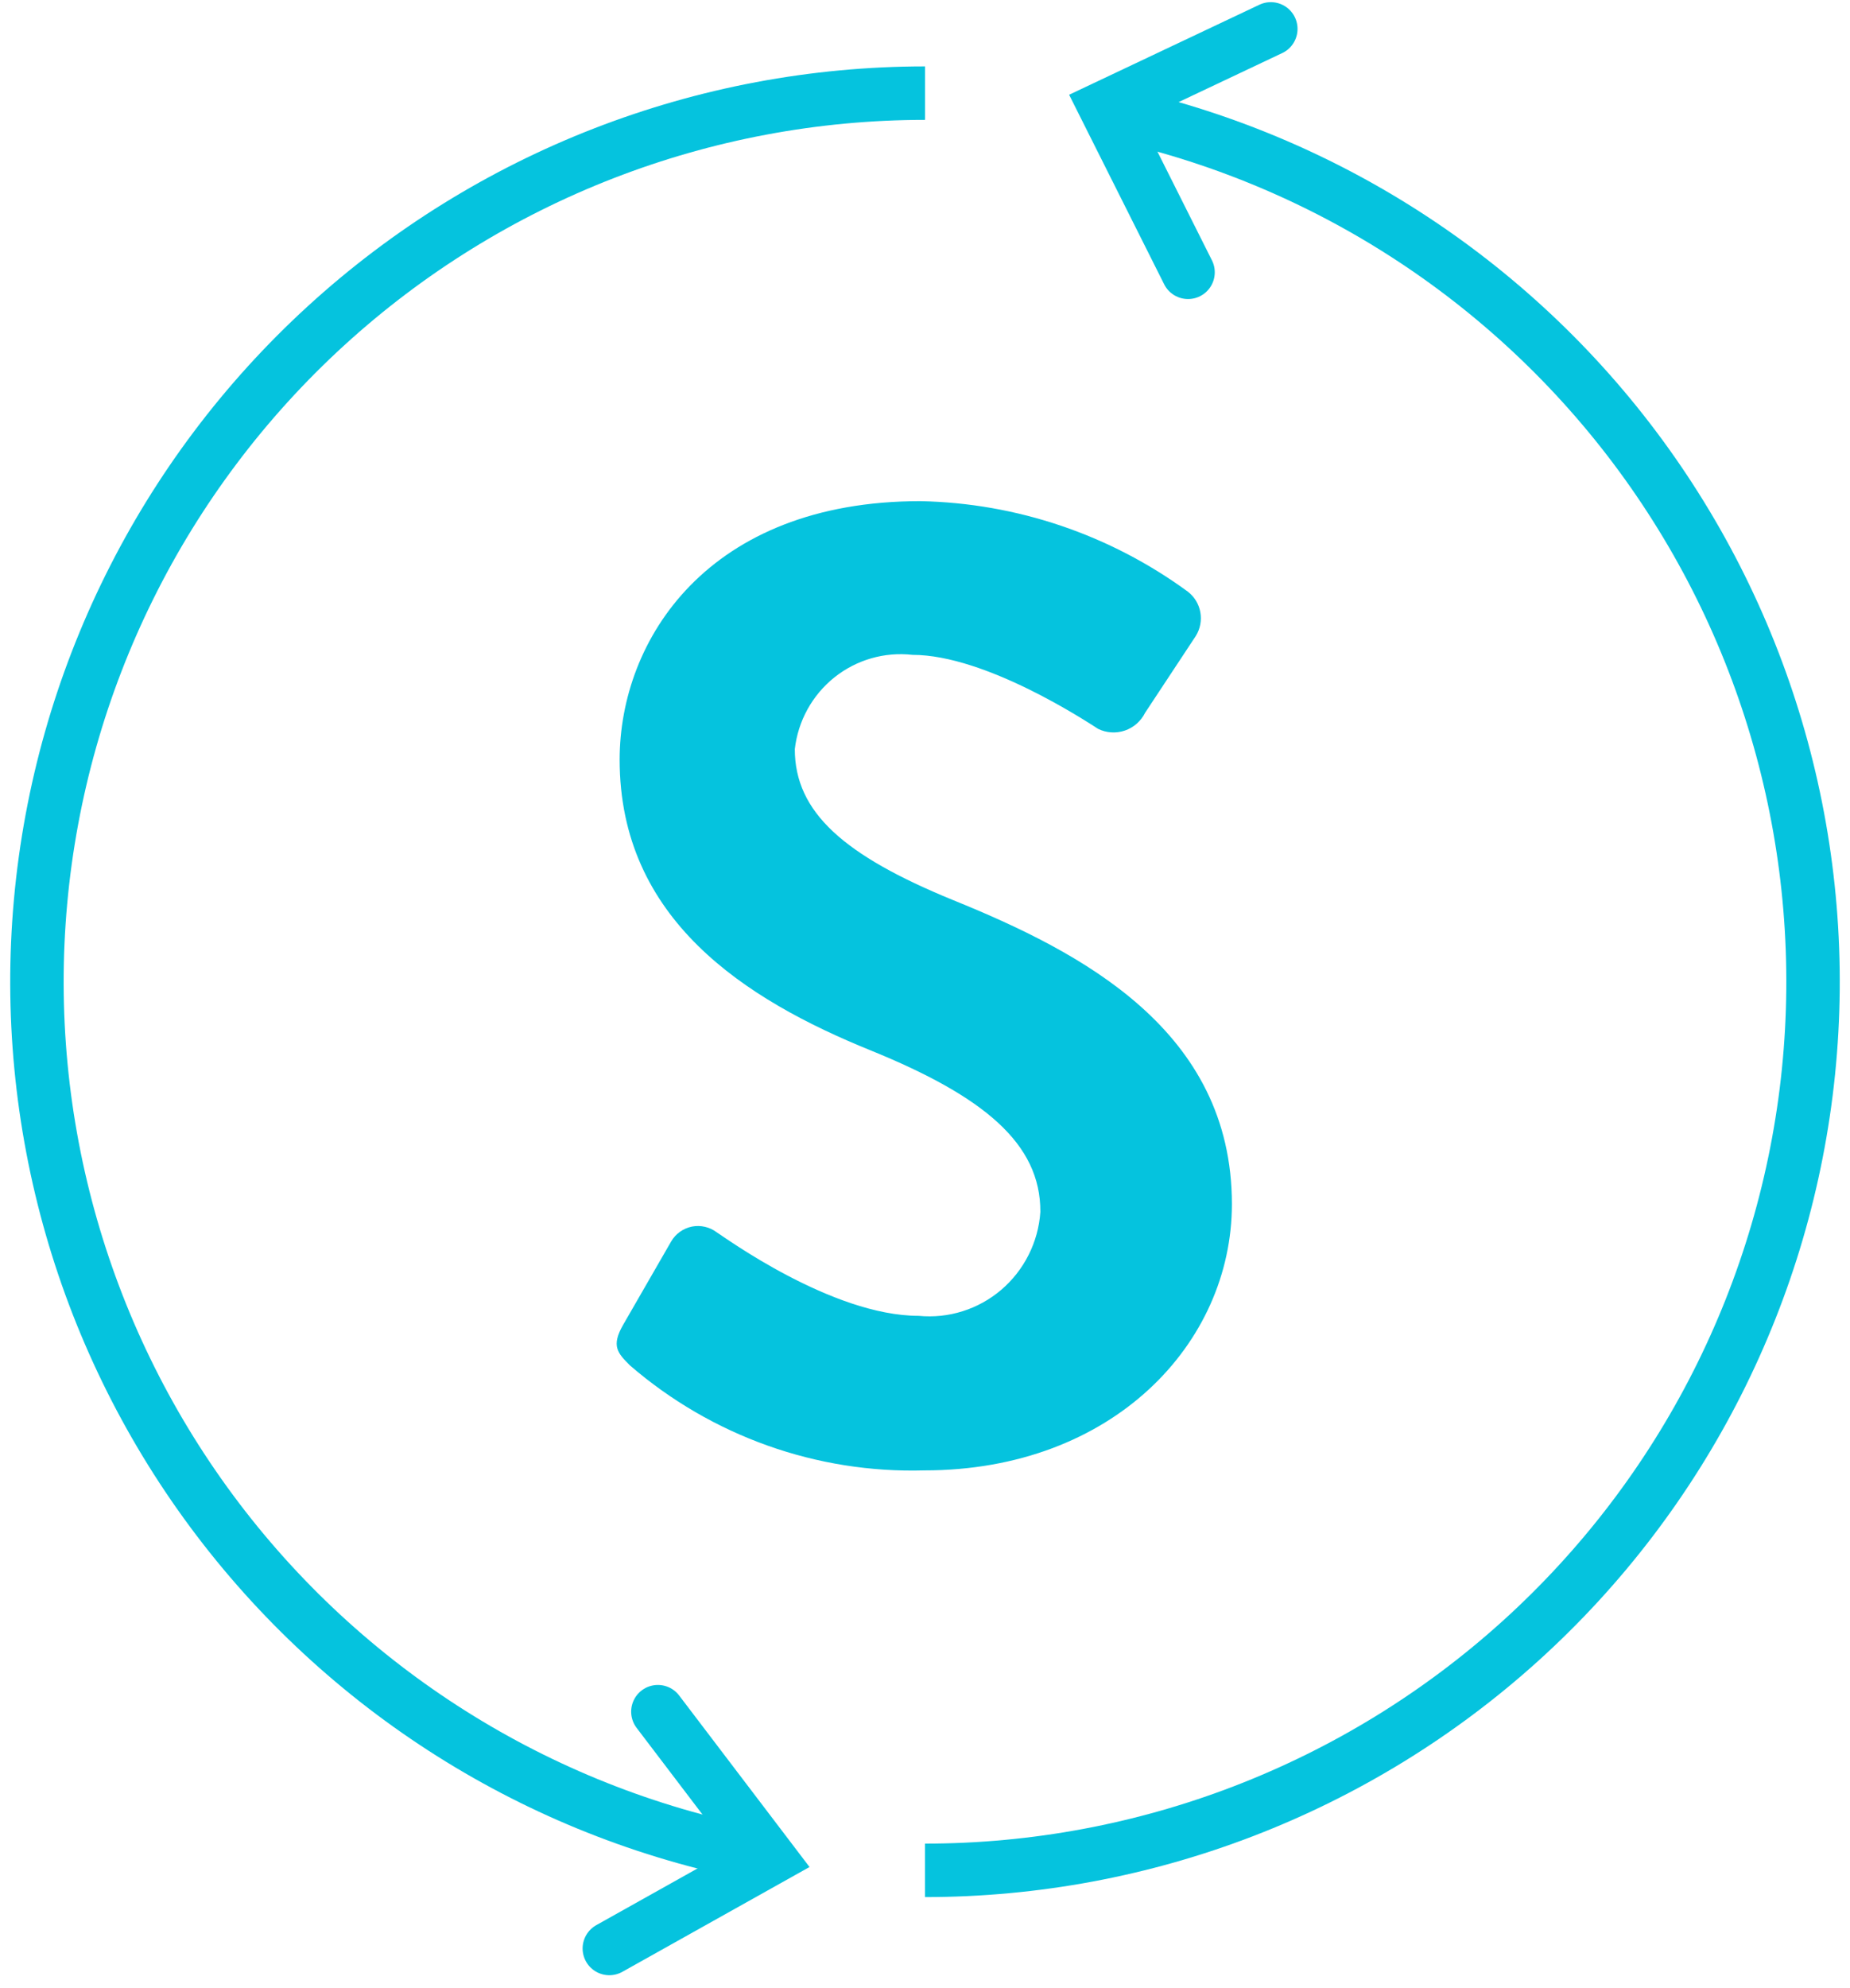 <svg xmlns="http://www.w3.org/2000/svg" fill="none" viewBox="0 0 54 58" height="58" width="54">
<path stroke-linecap="round" stroke-miterlimit="10" stroke-width="1.56" stroke="#05C3DE" d="M34.678 7.944L32.262 3.128L37.094 0.843"></path>
<path stroke-linecap="round" stroke-miterlimit="10" stroke-width="1.56" stroke="#05C3DE" d="M19.203 49.935L22.465 54.224L17.786 56.843"></path>
<path stroke-miterlimit="10" stroke-width="1.56" stroke="#05C3DE" d="M32.225 3.244C38.513 4.54 44.098 8.122 47.897 13.298C51.695 18.474 53.438 24.876 52.788 31.264C52.138 37.651 49.141 43.57 44.377 47.875C39.613 52.179 33.421 54.563 27 54.564"></path>
<path stroke-miterlimit="10" stroke-width="1.56" stroke="#05C3DE" d="M22.341 54.147C15.976 52.983 10.277 49.481 6.362 44.329C2.447 39.177 0.6 32.748 1.184 26.304C1.768 19.86 4.74 13.867 9.517 9.503C14.294 5.138 20.53 2.718 27.001 2.717"></path>
<path fill="#05C3DE" d="M18.384 39.83C20.772 41.893 23.837 42.986 26.982 42.896C32.484 42.896 35.957 39.186 35.958 35.13C35.958 30.066 31.59 27.786 27.806 26.253C24.645 24.958 23.2 23.701 23.2 21.854C23.294 21.031 23.709 20.28 24.352 19.764C24.996 19.249 25.817 19.011 26.635 19.104C28.781 19.104 31.745 21.067 32.056 21.265C32.3 21.383 32.58 21.4 32.836 21.312C33.092 21.224 33.303 21.038 33.424 20.795L34.904 18.554C35.033 18.348 35.08 18.1 35.037 17.861C34.994 17.621 34.863 17.407 34.67 17.259C32.398 15.597 29.674 14.676 26.866 14.62C20.662 14.62 18.087 18.667 18.087 22.162C18.087 26.816 21.739 29.156 25.425 30.648C28.706 31.983 30.38 33.356 30.367 35.359C30.337 35.795 30.221 36.22 30.024 36.61C29.828 36.999 29.557 37.345 29.226 37.628C28.895 37.91 28.511 38.123 28.097 38.253C27.683 38.384 27.247 38.429 26.815 38.387C24.28 38.387 21.119 36.071 20.922 35.951C20.82 35.874 20.703 35.819 20.578 35.79C20.453 35.761 20.324 35.759 20.198 35.783C20.073 35.808 19.954 35.86 19.849 35.934C19.745 36.008 19.657 36.104 19.592 36.215L18.188 38.651C17.831 39.272 18.033 39.476 18.384 39.83Z"></path>
</svg>

